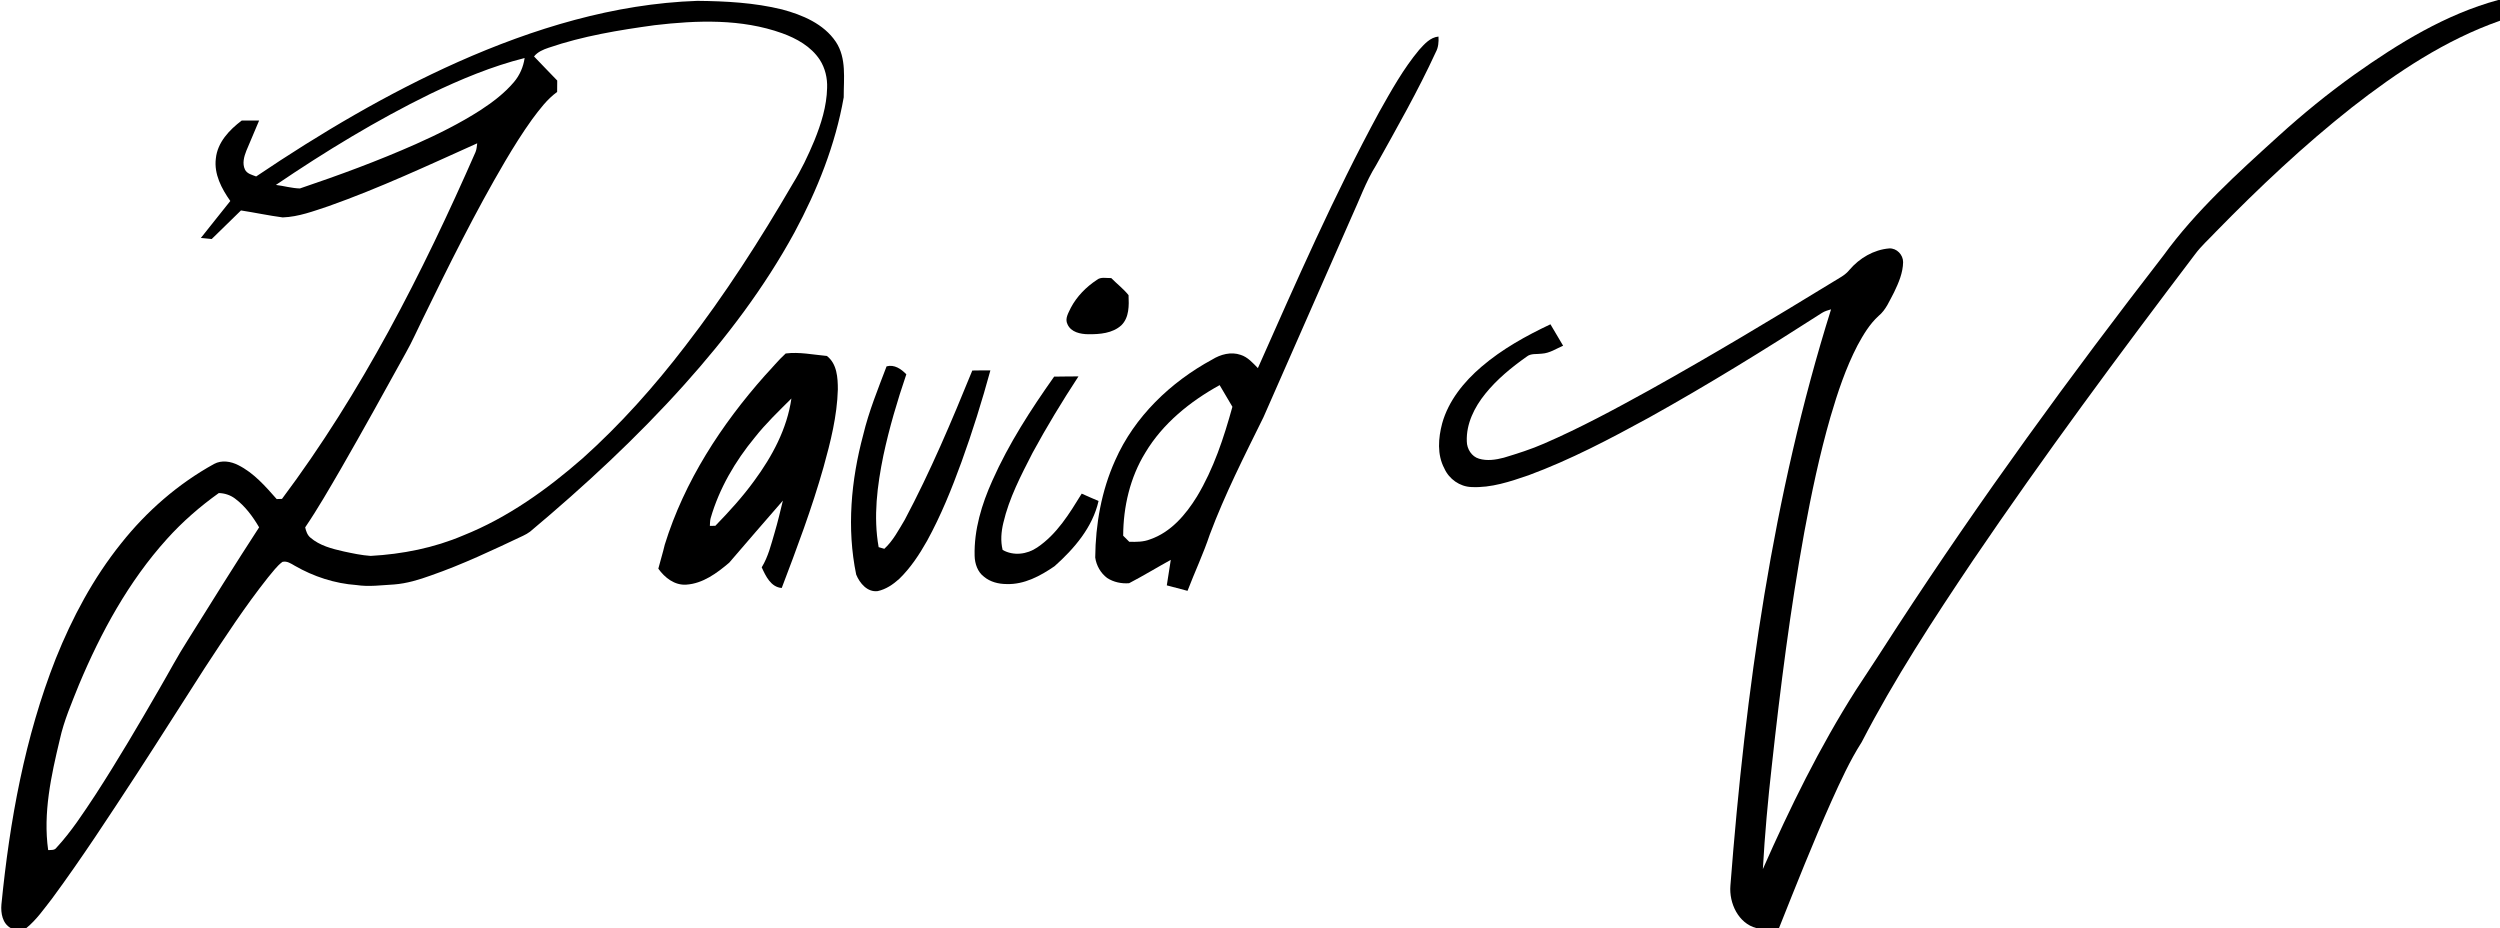 <?xml version="1.0" encoding="UTF-8" ?>
<!DOCTYPE svg PUBLIC "-//W3C//DTD SVG 1.1//EN" "http://www.w3.org/Graphics/SVG/1.1/DTD/svg11.dtd">
<svg width="1592pt" height="591pt" viewBox="0 0 1592 591" version="1.1" xmlns="http://www.w3.org/2000/svg">
<g id="#000000ff">
<path fill="#000000" opacity="1.00" d=" M 1590.85 0.00 L 1592.00 0.00 L 1592.00 13.20 C 1557.30 25.37 1526.36 45.99 1497.56 68.50 C 1466.96 92.67 1438.54 119.48 1411.29 147.35 C 1406.76 152.20 1401.73 156.60 1397.78 161.96 C 1349.36 225.82 1301.60 290.23 1256.58 356.56 C 1231.27 394.18 1206.40 432.26 1185.53 472.57 C 1177.91 484.51 1172.05 497.44 1166.22 510.31 C 1154.36 536.89 1143.65 563.97 1132.87 591.00 L 1118.40 591.00 C 1106.95 587.93 1101.01 575.09 1101.92 564.00 C 1111.52 440.06 1128.70 315.89 1166.02 196.98 C 1164.00 197.60 1161.96 198.13 1160.19 199.28 C 1124.08 222.50 1087.54 245.09 1050.02 265.96 C 1025.18 279.54 1000.02 292.81 973.42 302.64 C 961.70 306.65 949.57 310.79 937.01 310.15 C 929.58 309.90 922.76 305.05 919.76 298.30 C 915.05 289.46 915.91 278.95 918.38 269.58 C 922.41 255.15 932.24 243.08 943.47 233.49 C 956.57 222.27 971.79 213.85 987.32 206.51 C 990.00 211.06 992.67 215.61 995.39 220.15 C 991.00 222.05 986.82 224.90 981.92 225.20 C 978.65 225.69 974.88 224.87 972.14 227.15 C 962.49 233.97 953.23 241.56 945.79 250.80 C 938.91 259.33 933.63 269.87 934.06 281.08 C 934.11 285.85 937.11 290.74 941.84 292.10 C 946.99 293.65 952.52 292.80 957.63 291.46 C 966.34 288.83 975.03 286.09 983.37 282.42 C 1006.35 272.46 1028.41 260.52 1050.33 248.43 C 1089.90 226.39 1128.74 203.07 1167.38 179.43 C 1171.03 177.16 1175.06 175.24 1177.79 171.79 C 1184.14 164.35 1193.23 158.99 1203.09 158.19 C 1207.84 157.95 1211.93 162.26 1211.90 166.92 C 1211.80 173.70 1209.06 180.07 1206.17 186.08 C 1203.30 191.36 1201.03 197.29 1196.26 201.20 C 1190.53 206.42 1186.53 213.18 1182.87 219.93 C 1175.37 234.38 1170.21 249.90 1165.64 265.49 C 1158.69 289.65 1153.51 314.28 1148.96 338.99 C 1140.04 388.19 1133.74 437.82 1128.30 487.52 C 1125.82 509.44 1123.82 531.41 1122.59 553.44 C 1139.85 514.30 1158.74 475.77 1181.71 439.63 C 1190.66 425.97 1199.69 412.35 1208.47 398.57 C 1261.36 317.49 1318.43 239.21 1377.69 162.69 C 1398.42 134.13 1424.80 110.37 1450.81 86.76 C 1466.25 72.73 1482.43 59.53 1499.42 47.40 C 1527.47 27.53 1557.39 9.10 1590.85 0.00 Z" />
<path fill="#000000" opacity="1.00" d=" M 291.62 39.47 C 339.71 18.11 391.14 2.35 444.04 0.55 C 462.14 0.73 480.38 1.69 498.03 6.01 C 510.95 9.48 524.55 15.13 532.27 26.65 C 539.20 37.08 537.22 50.14 537.28 61.96 C 531.99 92.17 520.47 121.00 505.97 147.93 C 486.83 183.06 462.50 215.13 435.84 244.86 C 405.60 278.62 372.25 309.46 337.55 338.56 C 336.18 339.60 334.65 340.42 333.11 341.17 C 313.86 350.27 294.58 359.43 274.44 366.44 C 266.86 369.18 259.04 371.57 250.96 372.19 C 242.97 372.62 234.96 373.78 226.98 372.56 C 213.16 371.58 199.70 367.17 187.72 360.27 C 185.32 358.90 182.78 357.07 179.85 357.80 C 176.22 360.49 173.62 364.29 170.70 367.68 C 156.09 386.09 143.23 405.78 130.35 425.41 C 115.86 447.91 101.62 470.56 87.01 492.98 C 69.54 519.68 52.14 546.45 33.20 572.14 C 28.07 578.70 23.27 585.71 16.76 591.00 L 6.87 591.00 C 1.55 588.10 0.44 581.52 0.90 576.02 C 6.16 522.73 15.81 469.39 35.52 419.40 C 46.01 393.25 59.43 368.09 77.10 346.07 C 93.34 325.59 113.43 308.06 136.35 295.43 C 141.16 292.83 147.02 293.79 151.71 296.19 C 161.61 301.13 168.99 309.66 176.20 317.81 C 177.32 317.76 178.45 317.73 179.57 317.69 C 230.28 249.95 268.92 174.12 302.81 96.84 C 303.55 95.07 303.63 93.13 303.89 91.26 C 272.68 105.29 241.61 119.81 209.33 131.25 C 199.79 134.40 190.16 138.10 180.02 138.45 C 171.12 137.28 162.32 135.38 153.45 134.01 C 147.28 140.13 140.98 146.11 134.80 152.22 C 132.50 151.99 130.21 151.76 127.91 151.53 C 134.11 143.64 140.44 135.86 146.66 127.99 C 141.12 120.14 136.20 110.88 137.45 100.94 C 138.47 90.65 146.07 82.69 153.95 76.75 C 157.64 76.75 161.32 76.74 165.01 76.75 C 162.33 83.19 159.58 89.59 156.87 96.01 C 155.40 99.73 154.16 104.15 155.99 107.97 C 157.32 110.71 160.55 111.34 163.12 112.37 C 203.99 84.83 246.57 59.59 291.62 39.47 M 416.96 16.03 C 394.13 19.16 371.21 22.92 349.34 30.41 C 345.92 31.57 342.39 33.03 340.07 35.95 C 344.95 41.11 349.94 46.15 354.84 51.28 C 354.84 53.71 354.83 56.13 354.78 58.56 C 348.34 63.22 343.57 69.69 338.85 75.99 C 332.68 84.57 327.08 93.55 321.70 102.64 C 302.54 135.22 285.76 169.11 269.21 203.05 C 265.64 210.22 262.46 217.59 258.50 224.56 C 244.90 249.23 231.26 273.89 217.21 298.31 C 209.84 310.97 202.56 323.70 194.34 335.83 C 194.89 338.23 195.68 340.69 197.63 342.33 C 203.57 347.47 211.39 349.46 218.88 351.16 C 224.54 352.37 230.23 353.61 236.02 354.00 C 256.21 352.89 276.38 348.92 295.03 340.95 C 323.22 329.68 348.24 311.78 370.98 291.89 C 395.08 270.31 416.67 246.05 436.34 220.39 C 461.66 187.66 484.02 152.74 504.83 117.00 C 510.21 108.30 514.63 99.04 518.56 89.60 C 522.89 78.91 526.45 67.65 526.70 56.03 C 526.96 49.74 525.45 43.33 522.02 38.03 C 516.49 29.63 507.30 24.49 498.05 21.15 C 472.12 11.85 443.92 12.88 416.96 16.03 M 273.97 59.81 C 239.78 76.55 207.18 96.42 175.69 117.76 C 180.79 118.39 185.83 119.88 190.98 120.01 C 215.93 111.58 240.69 102.46 264.77 91.78 C 278.94 85.46 292.89 78.54 305.96 70.15 C 313.74 65.07 321.25 59.38 327.29 52.26 C 330.96 47.93 333.29 42.57 334.08 36.95 C 313.23 42.20 293.32 50.53 273.97 59.81 M 139.33 313.98 C 127.34 322.55 116.16 332.27 106.30 343.24 C 81.90 370.26 64.27 402.64 50.27 436.05 C 45.70 447.52 40.70 458.91 38.06 471.02 C 32.58 493.94 27.35 517.69 30.67 541.34 C 32.50 541.21 34.70 541.59 35.92 539.85 C 45.45 529.56 53.10 517.72 60.82 506.05 C 75.10 484.01 88.39 461.36 101.51 438.62 C 107.56 428.27 113.13 417.64 119.63 407.55 C 134.63 383.56 149.57 359.52 165.01 335.80 C 160.95 328.89 156.08 322.23 149.57 317.42 C 146.61 315.22 143.01 314.07 139.33 313.98 Z" />
<path fill="#000000" opacity="1.00" d=" M 903.72 31.74 C 907.07 28.06 910.72 23.80 916.03 23.28 C 916.22 26.71 915.98 30.21 914.28 33.27 C 902.94 57.95 889.44 81.57 876.25 105.29 C 869.71 115.74 865.66 127.45 860.48 138.58 C 841.84 180.95 823.21 223.32 804.57 265.69 C 792.45 290.25 780.00 314.74 770.38 340.42 C 766.31 352.61 760.82 364.26 756.21 376.25 C 751.81 375.08 747.41 373.92 743.02 372.76 C 743.84 367.34 744.73 361.94 745.55 356.52 C 736.67 361.41 728.00 366.71 719.01 371.39 C 714.17 371.77 709.09 370.73 705.01 368.04 C 700.89 364.96 698.14 360.09 697.44 355.03 C 697.62 333.86 701.41 312.53 710.14 293.16 C 722.41 265.32 745.45 243.30 771.95 228.94 C 777.26 225.65 783.93 223.84 790.03 225.97 C 794.59 227.39 797.79 231.12 801.02 234.42 C 825.43 179.44 849.58 124.22 878.29 71.31 C 885.98 57.65 893.64 43.82 903.72 31.74 M 729.31 288.31 C 719.61 304.09 715.31 322.72 715.24 341.14 C 716.52 342.43 717.81 343.71 719.10 345.00 C 723.57 345.13 728.16 345.14 732.39 343.46 C 745.59 338.94 755.09 327.76 762.20 316.22 C 772.85 298.57 779.33 278.81 784.80 259.04 C 782.13 254.42 779.40 249.83 776.67 245.25 C 757.85 255.63 740.44 269.66 729.31 288.31 Z" />
<path fill="#000000" opacity="1.00" d=" M 698.40 178.29 C 700.99 176.13 704.56 177.20 707.64 177.08 C 711.25 180.76 715.46 183.92 718.66 187.96 C 718.96 194.49 719.13 202.15 714.11 207.11 C 708.48 212.29 700.29 212.90 693.01 212.84 C 688.03 212.78 681.98 211.56 679.77 206.48 C 677.94 202.81 680.44 199.23 681.92 195.96 C 685.73 188.76 691.63 182.76 698.40 178.29 Z" />
<path fill="#000000" opacity="1.00" d=" M 500.32 225.10 C 508.99 223.99 517.86 225.88 526.54 226.67 C 533.02 231.60 533.54 240.54 533.54 248.03 C 533.07 264.89 528.91 281.39 524.40 297.57 C 517.02 323.67 507.45 349.09 497.81 374.42 C 490.90 373.93 487.58 366.80 485.06 361.28 C 489.20 354.53 491.05 346.74 493.27 339.23 C 495.28 332.48 496.87 325.63 498.54 318.79 C 487.05 331.89 475.74 345.15 464.35 358.33 C 456.55 364.94 447.61 371.61 437.04 372.30 C 429.59 372.83 423.31 367.87 419.22 362.13 C 420.53 357.02 422.13 351.99 423.32 346.85 C 435.79 306.54 459.28 270.47 487.13 239.10 C 491.55 234.46 495.58 229.42 500.32 225.10 M 480.66 278.56 C 468.15 293.71 458.00 311.05 452.53 330.00 C 452.11 331.59 452.13 333.25 452.04 334.88 C 453.20 334.86 454.36 334.85 455.53 334.83 C 464.32 325.79 472.85 316.44 480.26 306.22 C 491.70 290.70 501.22 273.07 503.96 253.77 C 495.93 261.78 487.70 269.64 480.66 278.56 Z" />
<path fill="#000000" opacity="1.00" d=" M 564.57 233.30 C 569.54 231.94 573.87 234.97 577.15 238.36 C 571.37 255.32 566.29 272.53 562.54 290.05 C 558.62 309.18 556.06 329.02 559.52 348.43 C 560.72 348.77 561.93 349.12 563.14 349.48 C 568.73 344.35 572.25 337.48 576.12 331.06 C 592.47 300.31 606.04 268.18 619.16 235.95 C 623.00 235.85 626.84 235.86 630.68 235.86 C 625.32 255.47 619.26 274.92 612.33 294.04 C 606.08 311.25 599.20 328.30 590.37 344.38 C 585.43 353.12 579.85 361.65 572.60 368.66 C 568.71 372.18 564.13 375.30 558.93 376.41 C 552.34 377.27 547.45 371.37 545.22 365.88 C 539.13 336.45 541.96 305.76 549.70 276.90 C 553.28 261.93 559.12 247.66 564.57 233.30 Z" />
<path fill="#000000" opacity="1.00" d=" M 671.28 239.84 C 676.44 239.65 681.61 239.82 686.77 239.69 C 676.40 255.54 666.54 271.75 657.51 288.41 C 650.18 302.74 642.58 317.19 638.92 332.98 C 637.57 338.61 637.07 344.53 638.48 350.20 C 645.40 354.14 654.06 353.04 660.49 348.63 C 673.04 340.22 681.07 326.95 688.83 314.34 C 692.39 315.93 695.95 317.53 699.56 319.03 C 695.76 335.80 684.09 349.38 671.56 360.54 C 662.57 366.73 652.22 372.34 640.97 371.92 C 635.87 371.90 630.62 370.61 626.64 367.29 C 622.52 364.23 620.76 358.95 620.64 353.99 C 620.21 337.33 625.18 321.06 631.95 306.01 C 642.40 282.50 656.45 260.80 671.28 239.84 Z" />
</g>
</svg>
